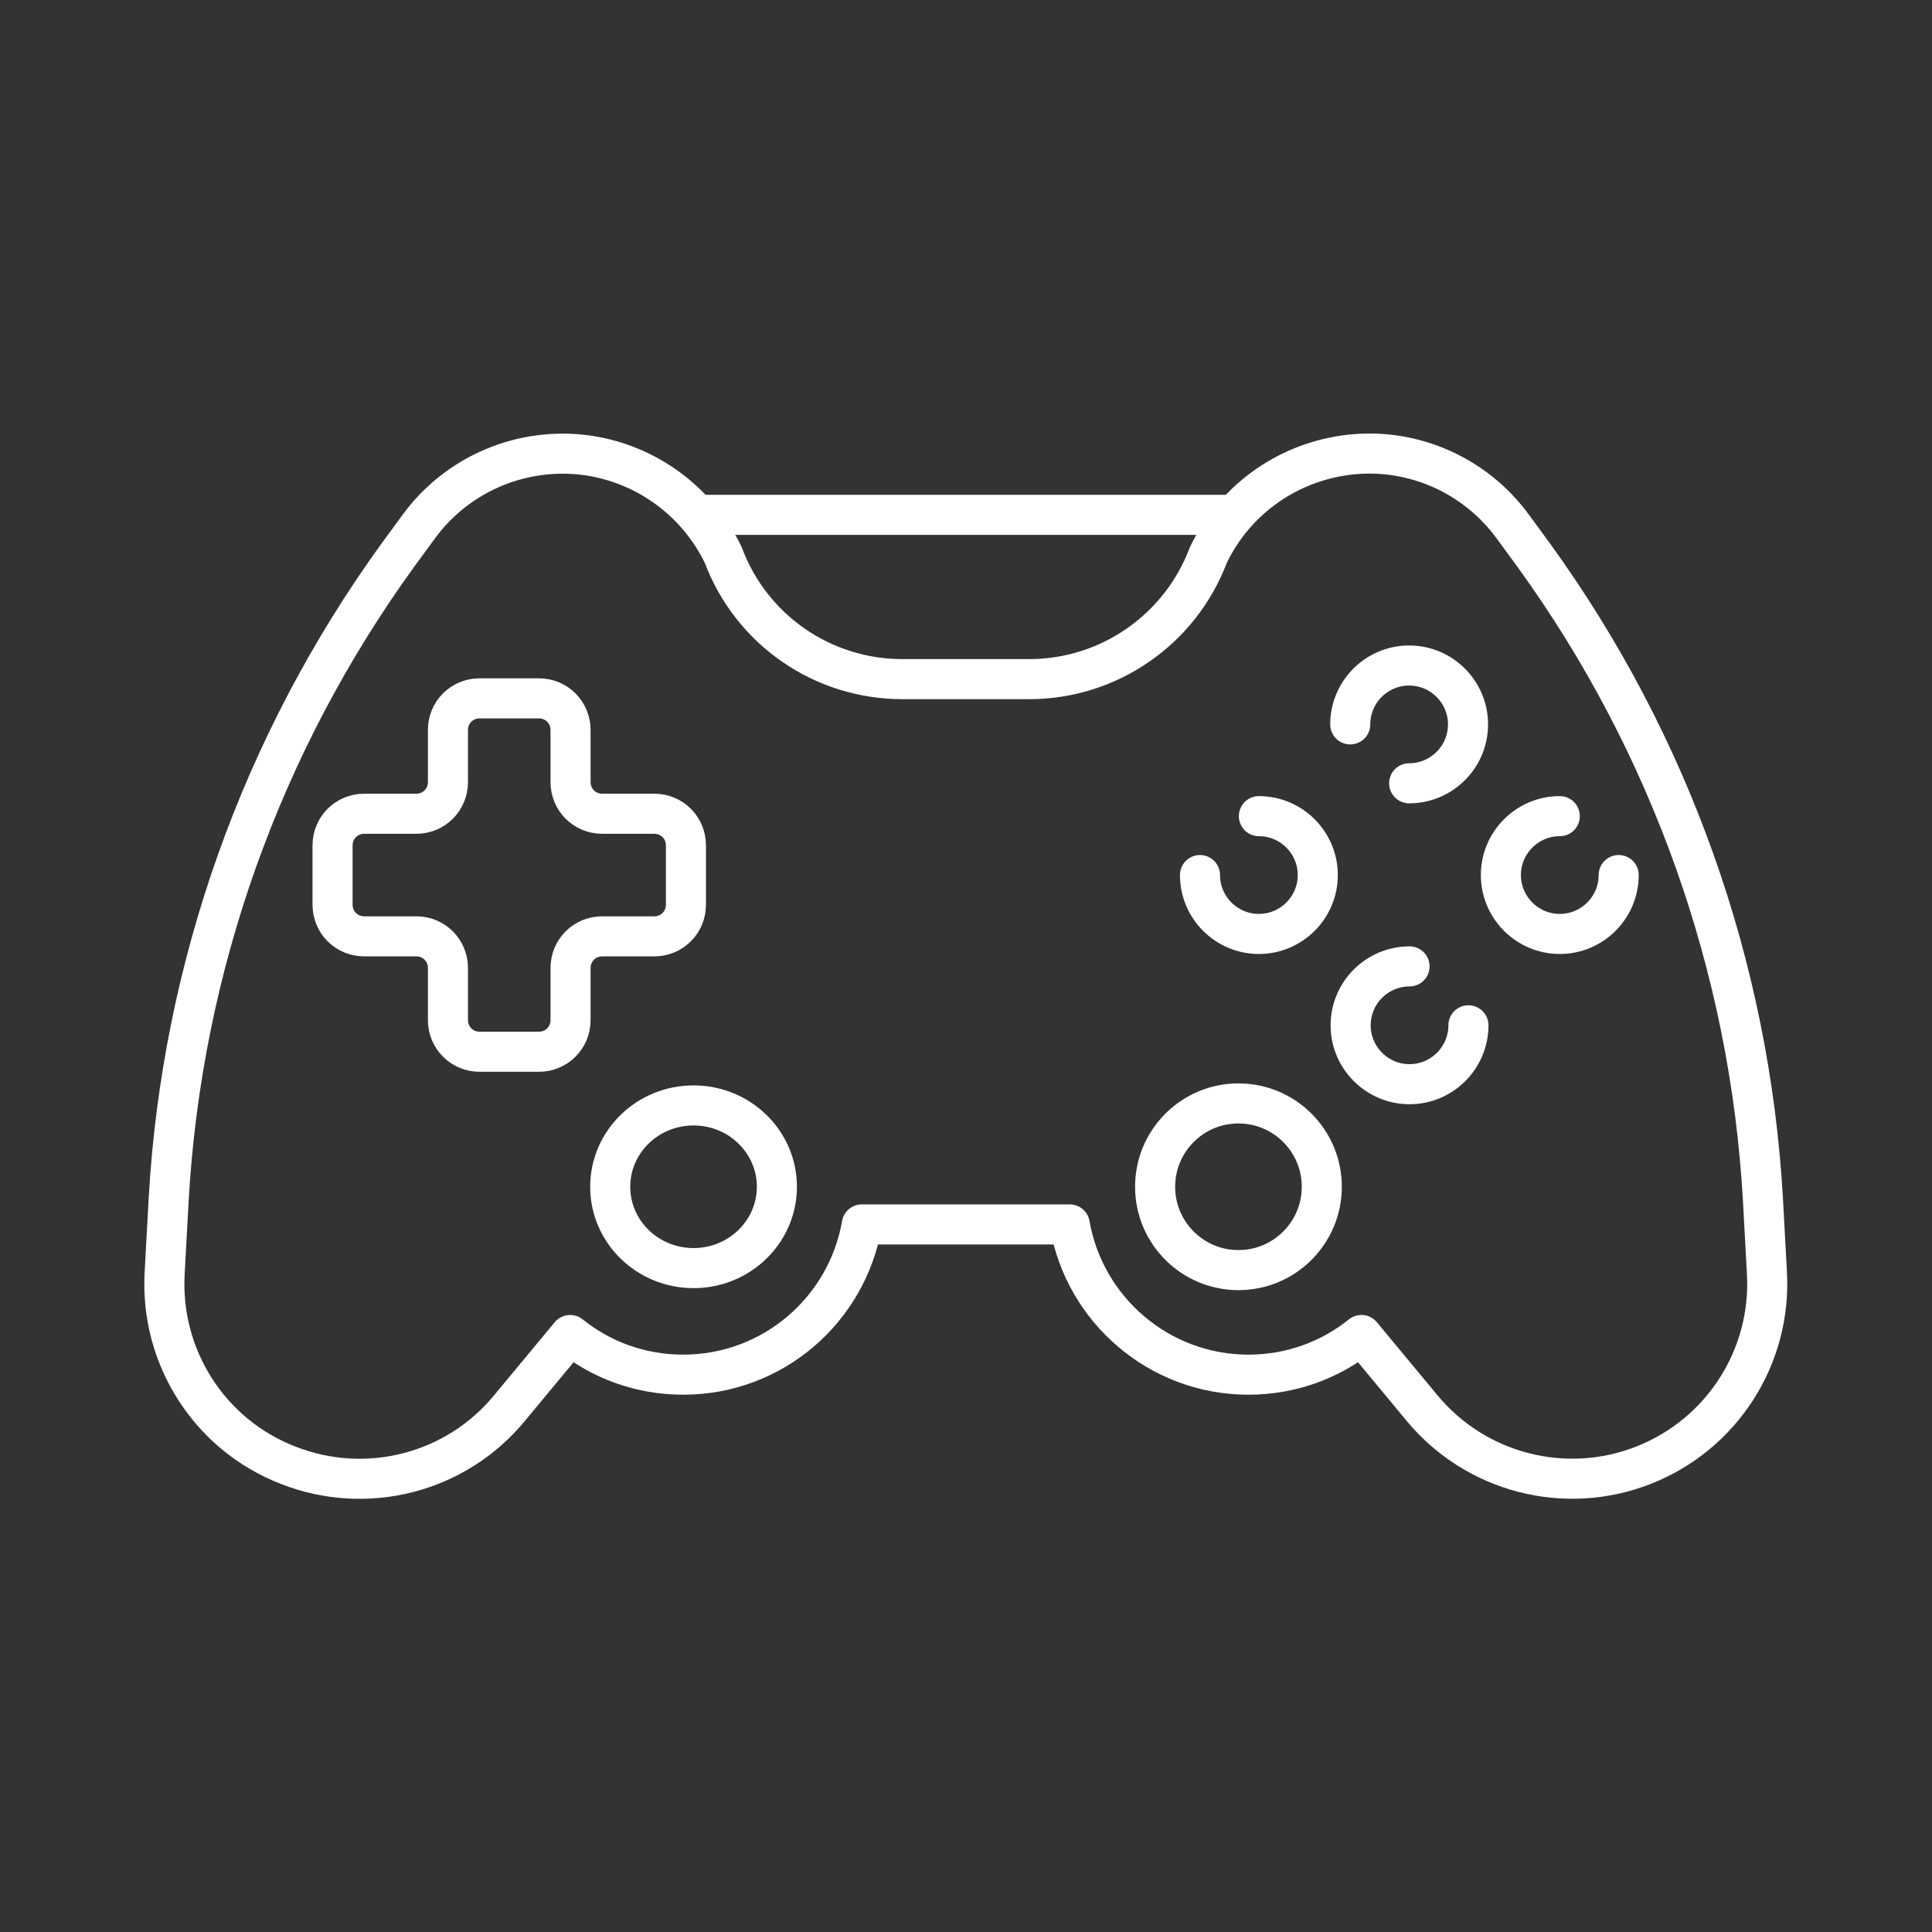 <?xml version="1.0" encoding="UTF-8"?>
<svg id="Office_Fun:_Game_Corner_PlayStation_Library" xmlns="http://www.w3.org/2000/svg" version="1.1" viewBox="0 0 48.22 48.22">
  <rect x="0" y="0" width="48.22" height="48.22" fill="#333333" stroke="none"/>
  <!-- Generator: Adobe Illustrator 29.7.1, SVG Export Plug-In . SVG Version: 2.1.1 Build 8)  -->
  <defs>
    <style>
      .st0 {
        fill: none;
        stroke: #fff;
        stroke-linecap: round;
        stroke-linejoin: round;
      }
    </style>
  </defs>
  <line class="st0" x1="17.4" y1="12.85" x2="30.67" y2="12.85"/>
  <g>
    <g>
      <path class="st0" d="M33.7,18.08c0-.81.66-1.47,1.47-1.47s1.47.66,1.47,1.47-.66,1.47-1.47,1.47"/>
      <path class="st0" d="M36.65,25.59c0,.81-.66,1.47-1.47,1.47s-1.47-.66-1.47-1.47.66-1.47,1.47-1.47"/>
      <path class="st0" d="M40.4,21.84c0,.81-.66,1.47-1.47,1.47s-1.47-.66-1.47-1.47.66-1.47,1.47-1.47"/>
      <path class="st0" d="M31.42,20.37c.81,0,1.47.66,1.47,1.47s-.66,1.47-1.47,1.47-1.47-.66-1.47-1.47"/>
    </g>
    <path class="st0" d="M16.33,20.31h-1.3c-.44,0-.79-.35-.79-.79v-1.3c0-.44-.35-.79-.79-.79h-1.48c-.44,0-.79.35-.79.79v1.3c0,.44-.35.79-.79.79h-1.3c-.44,0-.79.35-.79.79v1.48c0,.44.35.79.79.79h1.3c.44,0,.79.35.79.79v1.3c0,.44.35.79.79.79h1.48c.44,0,.79-.35.79-.79v-1.3c0-.44.35-.79.79-.79h1.3c.44,0,.79-.35.79-.79v-1.48c0-.44-.35-.79-.79-.79Z"/>
  </g>
  <circle class="st0" cx="30.91" cy="29.62" r="2.08"/>
  <ellipse class="st0" cx="17.31" cy="29.62" rx="2.08" ry="2.03"/>
  <path class="st0" d="M44.1,31.77l-.1-1.84c-.33-5.79-2.31-11.36-5.71-16.06l-.52-.71c-.97-1.34-2.61-2.04-4.25-1.79-1.46.22-2.72,1.14-3.36,2.48h0c-.7,1.86-2.48,3.1-4.47,3.1h-3.17c-1.99,0-3.77-1.23-4.47-3.1h0c-.64-1.33-1.9-2.26-3.36-2.48-1.64-.24-3.28.45-4.25,1.79l-.52.71c-3.4,4.7-5.38,10.27-5.71,16.06l-.1,1.84c-.12,2.1,1.12,4.04,3.08,4.8,1.96.77,4.19.2,5.53-1.43l1.51-1.82c.77.62,1.75.99,2.82.99,2.24,0,4.09-1.62,4.46-3.75h5.19c.37,2.13,2.23,3.75,4.46,3.75,1.07,0,2.05-.37,2.82-.99l1.51,1.82c1.34,1.62,3.57,2.2,5.53,1.43s3.2-2.71,3.08-4.8Z"/>
</svg>